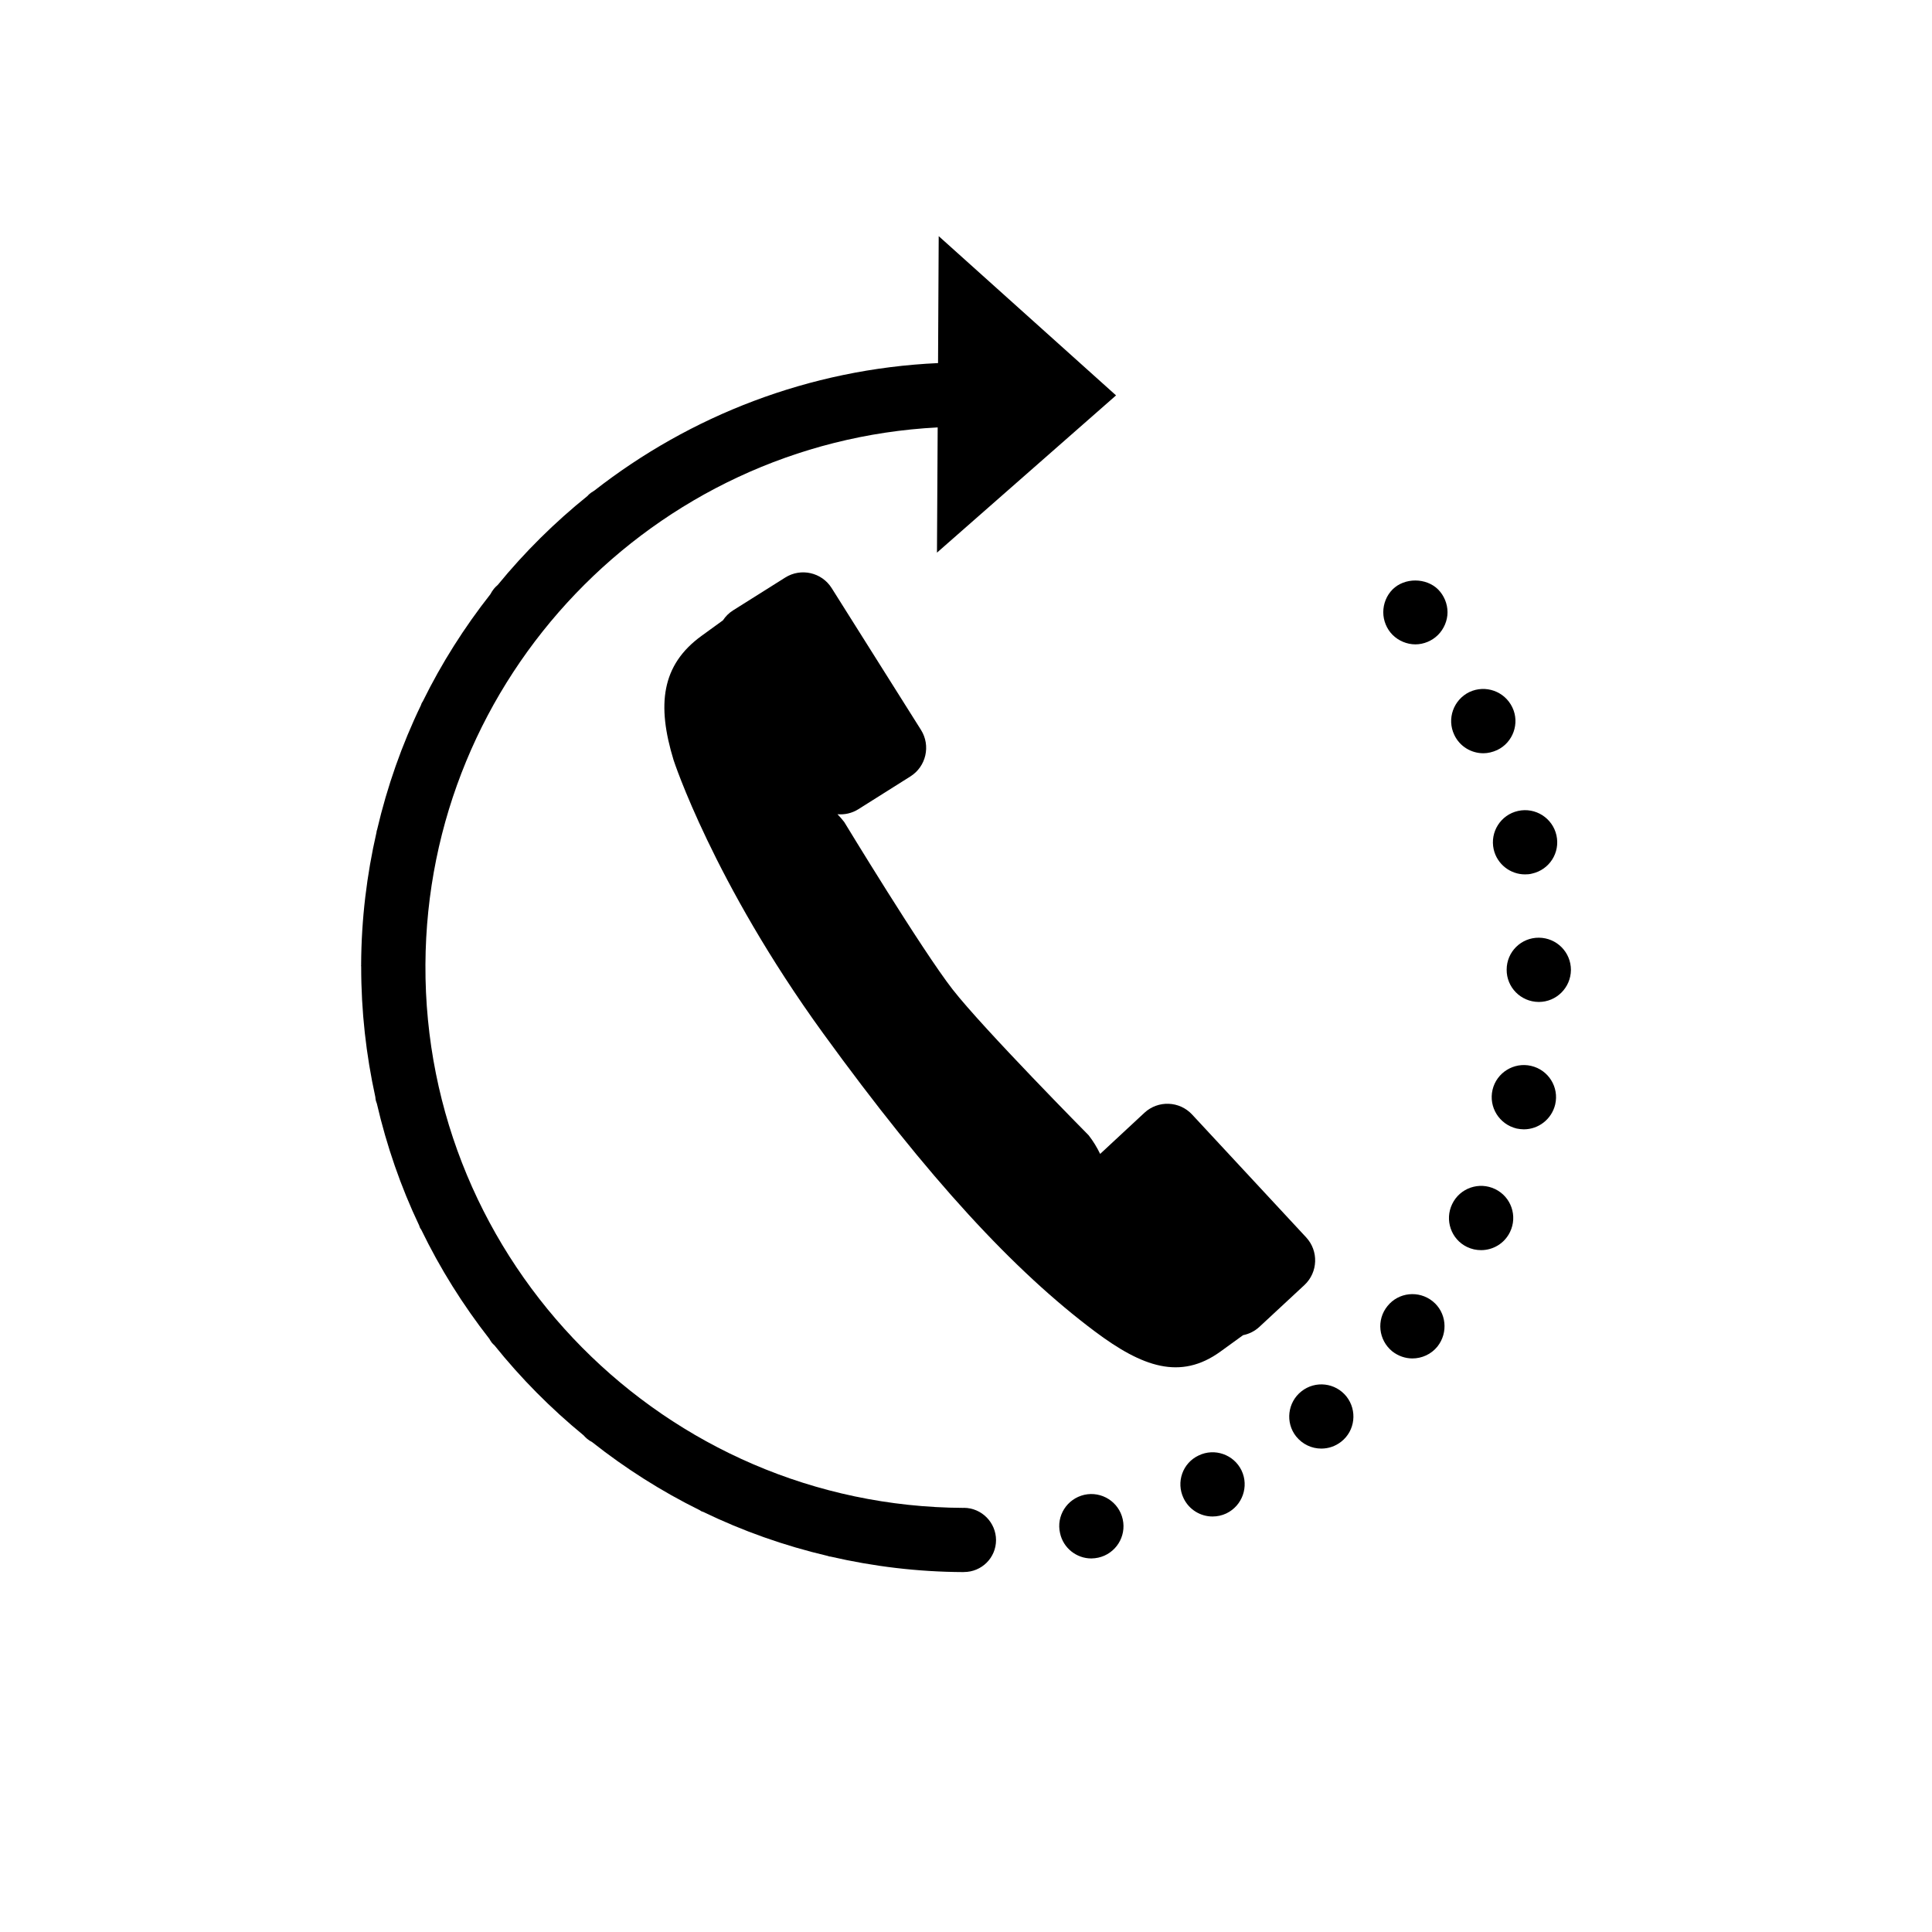 <?xml version="1.0" encoding="UTF-8"?>
<!-- The Best Svg Icon site in the world: iconSvg.co, Visit us! https://iconsvg.co -->
<svg fill="#000000" width="800px" height="800px" version="1.1" viewBox="144 144 512 512" xmlns="http://www.w3.org/2000/svg">
 <g>
  <path d="m490.14 471.91-30.215-32.543c-3.356-3.617-9.012-3.828-12.637-0.473l-11.738 10.906c-0.82-1.699-1.824-3.367-3.047-4.938 0 0-27.961-28.273-36.051-38.652-8.098-10.383-28.727-44.375-28.727-44.375-0.562-0.727-1.164-1.406-1.785-2.055 1.867 0.156 3.789-0.238 5.5-1.309l13.828-8.711c4.172-2.629 5.426-8.148 2.805-12.324l-23.668-37.578c-2.625-4.176-8.141-5.43-12.312-2.801l-13.84 8.711c-1.102 0.695-1.988 1.598-2.664 2.625l-5.684 4.125c-10.652 7.723-11.871 18.305-7.394 32.926 0 0 10.48 32.199 39.598 72.355 27.953 38.531 50.652 63.043 72.07 79.066 12.488 9.355 22.609 13.027 33.273 5.301l5.969-4.328c1.559-0.316 3.043-1.023 4.293-2.172l11.98-11.125c3.602-3.367 3.801-9.016 0.445-12.633z"/>
  <path d="m399.47 543.59c-0.051 0-0.102 0.016-0.145 0.016h-0.012c-78.996-0.387-142.96-64.965-142.57-143.97 0.363-76.246 60.535-138.47 135.75-142.37l-0.188 33.188 47.457-41.672-46.996-42.203-0.176 33.641c-34.223 1.57-65.691 13.957-91.078 33.789-0.578 0.332-1.145 0.719-1.621 1.199-0.059 0.059-0.102 0.125-0.156 0.191-8.727 7.023-16.715 14.93-23.816 23.602-0.363 0.316-0.711 0.645-1.023 1.027-0.363 0.457-0.68 0.941-0.938 1.445-6.906 8.781-12.938 18.277-17.91 28.395-0.102 0.176-0.227 0.324-0.316 0.516-0.082 0.172-0.117 0.348-0.188 0.523-5.027 10.414-8.922 21.461-11.613 32.98-0.031 0.113-0.082 0.219-0.113 0.34-0.031 0.109-0.02 0.223-0.039 0.336-2.578 11.266-4.016 22.965-4.074 34.988 0 0.039 0.012 0.082 0.012 0.117-0.012 0.066-0.031 0.125-0.031 0.191 0 0.102 0.031 0.191 0.031 0.289-0.012 11.863 1.309 23.426 3.75 34.57 0.039 0.273 0.039 0.543 0.102 0.816 0.07 0.316 0.188 0.613 0.297 0.91 2.609 11.273 6.367 22.113 11.23 32.344 0.082 0.211 0.125 0.422 0.227 0.629 0.082 0.172 0.215 0.297 0.309 0.457 4.988 10.312 11.07 19.996 18.055 28.938 0.207 0.352 0.402 0.711 0.672 1.043 0.195 0.25 0.441 0.441 0.672 0.672 7.027 8.746 14.949 16.742 23.625 23.852 0.297 0.328 0.598 0.648 0.953 0.938 0.422 0.344 0.867 0.625 1.328 0.871 8.805 6.953 18.344 13.023 28.504 18.031 0.156 0.098 0.297 0.211 0.473 0.297 0.145 0.07 0.309 0.098 0.453 0.156 10.418 5.047 21.484 8.969 33.004 11.672 0.137 0.035 0.258 0.102 0.395 0.133 0.105 0.02 0.207 0.016 0.324 0.035 11.305 2.606 23.062 4.051 35.152 4.106h0.039c0.051 0 0.09-0.012 0.125-0.012h0.031c4.695 0 8.52-3.75 8.52-8.473-0.016-4.668-3.805-8.504-8.484-8.543z"/>
  <path d="m513.05 300.2c-1.578 1.578-2.469 3.785-2.469 6.047 0 2.211 0.898 4.43 2.469 6 1.57 1.57 3.789 2.516 6.051 2.516 2.211 0 4.43-0.938 6-2.516 1.57-1.578 2.508-3.789 2.508-6 0-2.258-0.938-4.469-2.508-6.047-3.191-3.152-8.891-3.152-12.051 0z"/>
  <path d="m537.11 343.62c1.188 0 2.457-0.297 3.664-0.852 4.211-2 6.039-7.113 4.004-11.324-2.047-4.258-7.113-6.047-11.375-4.047-4.211 2.047-6.039 7.109-3.996 11.367 1.445 3.066 4.504 4.856 7.703 4.856z"/>
  <path d="m539.84 369.08c0.898 3.961 4.43 6.641 8.293 6.641 0.641 0 1.238-0.039 1.879-0.211 4.594-1.023 7.488-5.535 6.465-10.133-1.023-4.594-5.578-7.492-10.176-6.469-4.594 1.02-7.484 5.578-6.461 10.172z"/>
  <path d="m431.35 540.14c-4.594 1.062-7.488 5.578-6.422 10.176 0.855 3.961 4.387 6.688 8.266 6.688 0.629 0 1.27-0.086 1.867-0.211 4.594-1.023 7.496-5.578 6.473-10.176-1.02-4.606-5.578-7.5-10.184-6.477z"/>
  <path d="m461.66 529.71c-4.262 2-6.039 7.07-4.004 11.324 1.457 3.062 4.516 4.852 7.664 4.852 1.238 0 2.508-0.258 3.664-0.812 4.262-2.039 6.051-7.148 4.047-11.367-2.039-4.254-7.16-6.039-11.371-3.996z"/>
  <path d="m540.22 459.12c-4.223-2.039-9.332-0.297-11.375 3.961-2.047 4.219-0.297 9.324 3.914 11.367 1.238 0.594 2.469 0.852 3.75 0.852 3.148 0 6.184-1.75 7.664-4.812 2.047-4.215 0.301-9.32-3.953-11.367z"/>
  <path d="m549.76 426.47c-4.555-1.062-9.16 1.785-10.223 6.344-1.062 4.602 1.789 9.148 6.387 10.258 0.641 0.125 1.281 0.211 1.918 0.211 3.879 0 7.371-2.68 8.305-6.602 1.059-4.59-1.793-9.148-6.387-10.211z"/>
  <path d="m488.88 512.73c-3.664 2.898-4.301 8.262-1.406 11.922 1.703 2.125 4.172 3.238 6.68 3.238 1.879 0 3.707-0.598 5.285-1.832 3.699-2.898 4.301-8.258 1.395-11.965-2.93-3.668-8.254-4.301-11.953-1.363z"/>
  <path d="m551.84 392.5c-4.731-0.039-8.559 3.75-8.559 8.473-0.039 4.68 3.75 8.516 8.473 8.555h0.039c4.684 0 8.473-3.789 8.52-8.473 0-4.727-3.789-8.508-8.473-8.555z"/>
  <path d="m523.66 488.84c-3.672-2.938-9.035-2.383-11.965 1.281-2.984 3.664-2.383 9.027 1.27 12.004 1.578 1.234 3.457 1.875 5.324 1.875 2.519 0 4.988-1.102 6.641-3.148 2.941-3.707 2.383-9.074-1.27-12.012z"/>
 </g>
</svg>